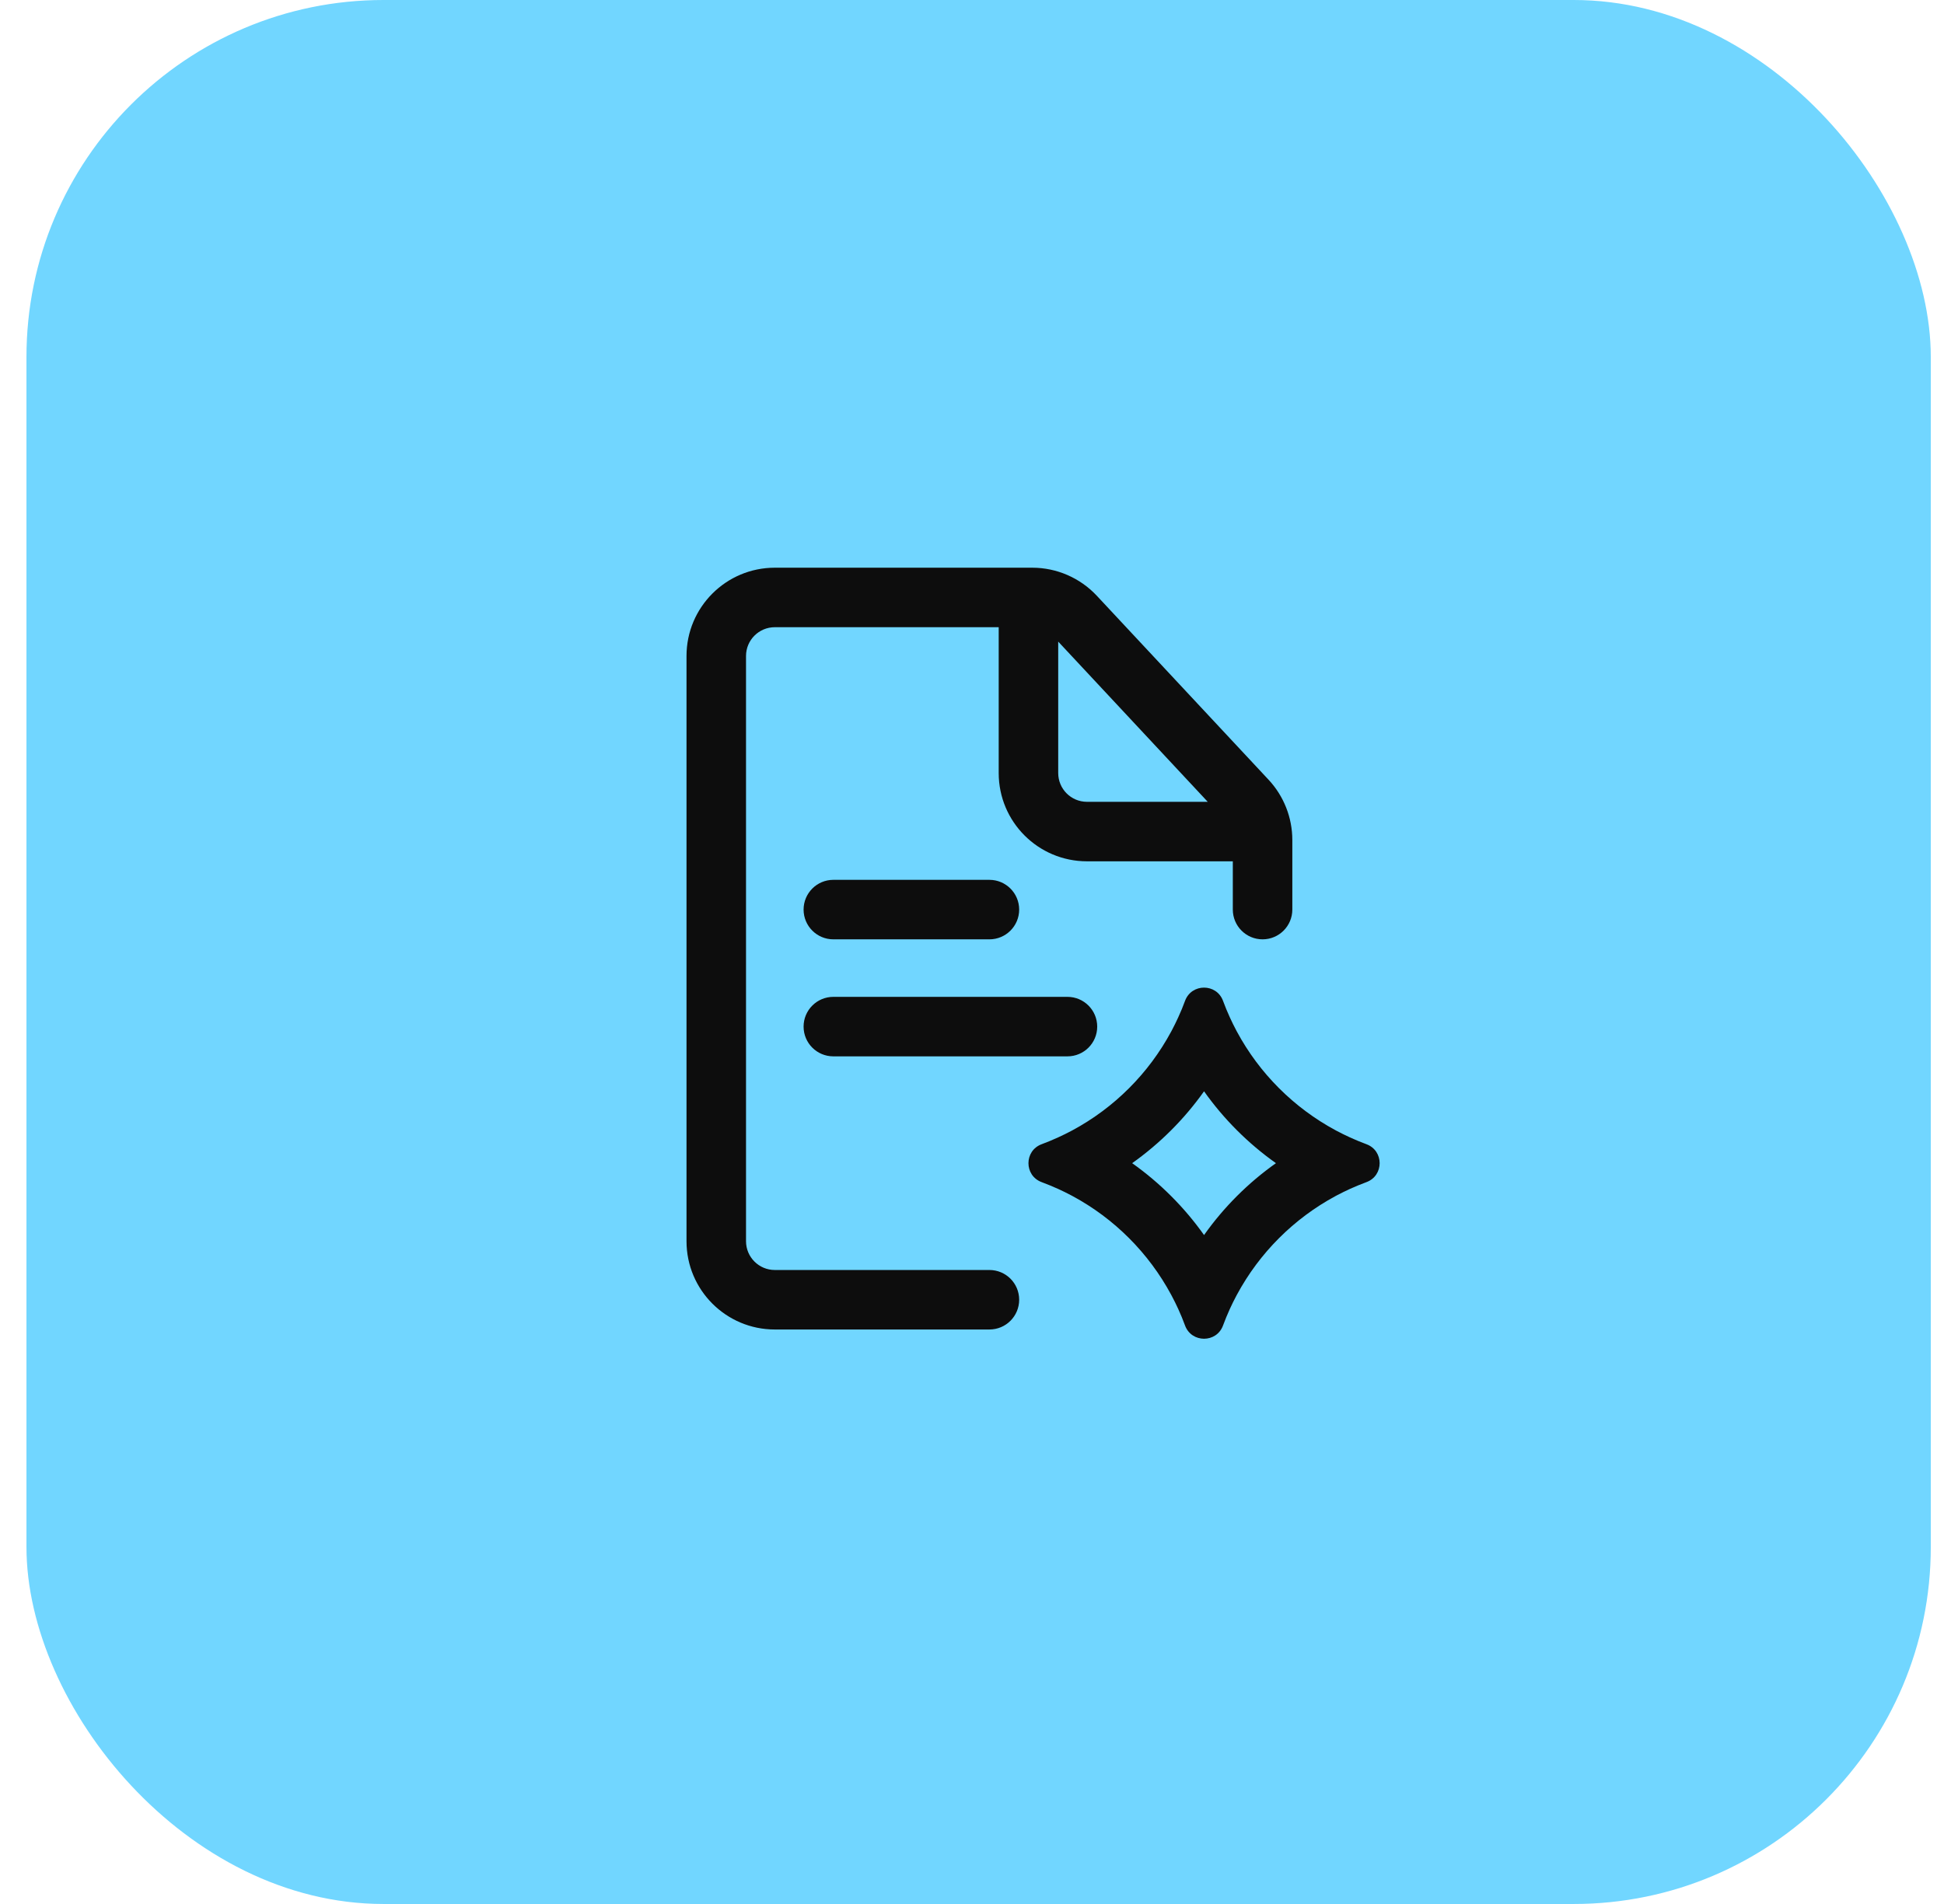 <svg width="49" height="48" viewBox="0 0 49 48" fill="none" xmlns="http://www.w3.org/2000/svg">
<rect x="0.667" width="48" height="48" rx="9" fill="#71D6FF"/>
<path fill-rule="evenodd" clip-rule="evenodd" d="M19.53 15.812C19.129 15.812 18.804 16.137 18.804 16.538V31.291C18.804 31.692 19.129 32.017 19.53 32.017H24.939C25.354 32.017 25.689 32.352 25.689 32.767C25.689 33.181 25.354 33.517 24.939 33.517H19.53C18.301 33.517 17.304 32.52 17.304 31.291V16.538C17.304 15.309 18.301 14.312 19.53 14.312H24.939H25.8H26.019C26.636 14.312 27.225 14.569 27.646 15.019L31.976 19.658C32.36 20.07 32.574 20.613 32.574 21.177V21.259V21.701V22.931C32.574 23.345 32.238 23.681 31.824 23.681C31.41 23.681 31.074 23.345 31.074 22.931V21.714H27.398C26.169 21.714 25.173 20.718 25.173 19.488V15.812H24.939H19.53ZM26.673 16.175L30.442 20.214H27.398C26.997 20.214 26.673 19.889 26.673 19.488V16.175ZM26.673 29.974C26.785 30.025 26.894 30.079 27.002 30.136L27.032 30.152C28.087 30.72 28.952 31.586 29.52 32.641L29.536 32.671C29.593 32.778 29.647 32.888 29.698 32.999C29.761 33.136 29.818 33.275 29.87 33.417C30.035 33.861 30.663 33.861 30.827 33.417C30.879 33.275 30.937 33.136 30.999 32.999C31.05 32.888 31.104 32.778 31.161 32.671L31.177 32.641C31.745 31.586 32.611 30.72 33.665 30.152L33.695 30.136C33.803 30.079 33.913 30.025 34.024 29.974C34.161 29.912 34.3 29.855 34.442 29.802C34.886 29.638 34.886 29.01 34.442 28.846C34.3 28.793 34.161 28.736 34.024 28.673C33.913 28.622 33.803 28.568 33.695 28.511L33.665 28.495C32.611 27.927 31.745 27.062 31.177 26.007L31.161 25.977C31.104 25.869 31.05 25.76 30.999 25.648C30.937 25.512 30.879 25.373 30.827 25.231C30.663 24.787 30.035 24.787 29.87 25.231C29.818 25.373 29.761 25.512 29.698 25.648C29.647 25.76 29.593 25.869 29.536 25.977L29.52 26.007C28.952 27.062 28.087 27.927 27.032 28.495L27.002 28.511C26.894 28.568 26.785 28.622 26.673 28.673C26.537 28.736 26.397 28.793 26.256 28.846C25.812 29.01 25.812 29.638 26.256 29.802C26.397 29.855 26.537 29.912 26.673 29.974ZM30.349 31.136C29.851 30.434 29.238 29.821 28.537 29.324C29.238 28.826 29.851 28.214 30.349 27.512C30.846 28.214 31.459 28.826 32.161 29.324C31.459 29.821 30.846 30.434 30.349 31.136ZM20.255 22.931C20.255 22.517 20.591 22.181 21.005 22.181H24.939C25.353 22.181 25.689 22.517 25.689 22.931C25.689 23.345 25.353 23.681 24.939 23.681H21.005C20.591 23.681 20.255 23.345 20.255 22.931ZM21.005 25.131C20.591 25.131 20.255 25.467 20.255 25.881C20.255 26.296 20.591 26.631 21.005 26.631H26.906C27.32 26.631 27.656 26.296 27.656 25.881C27.656 25.467 27.32 25.131 26.906 25.131H21.005Z" fill="#0D0D0D"/>
</svg>
